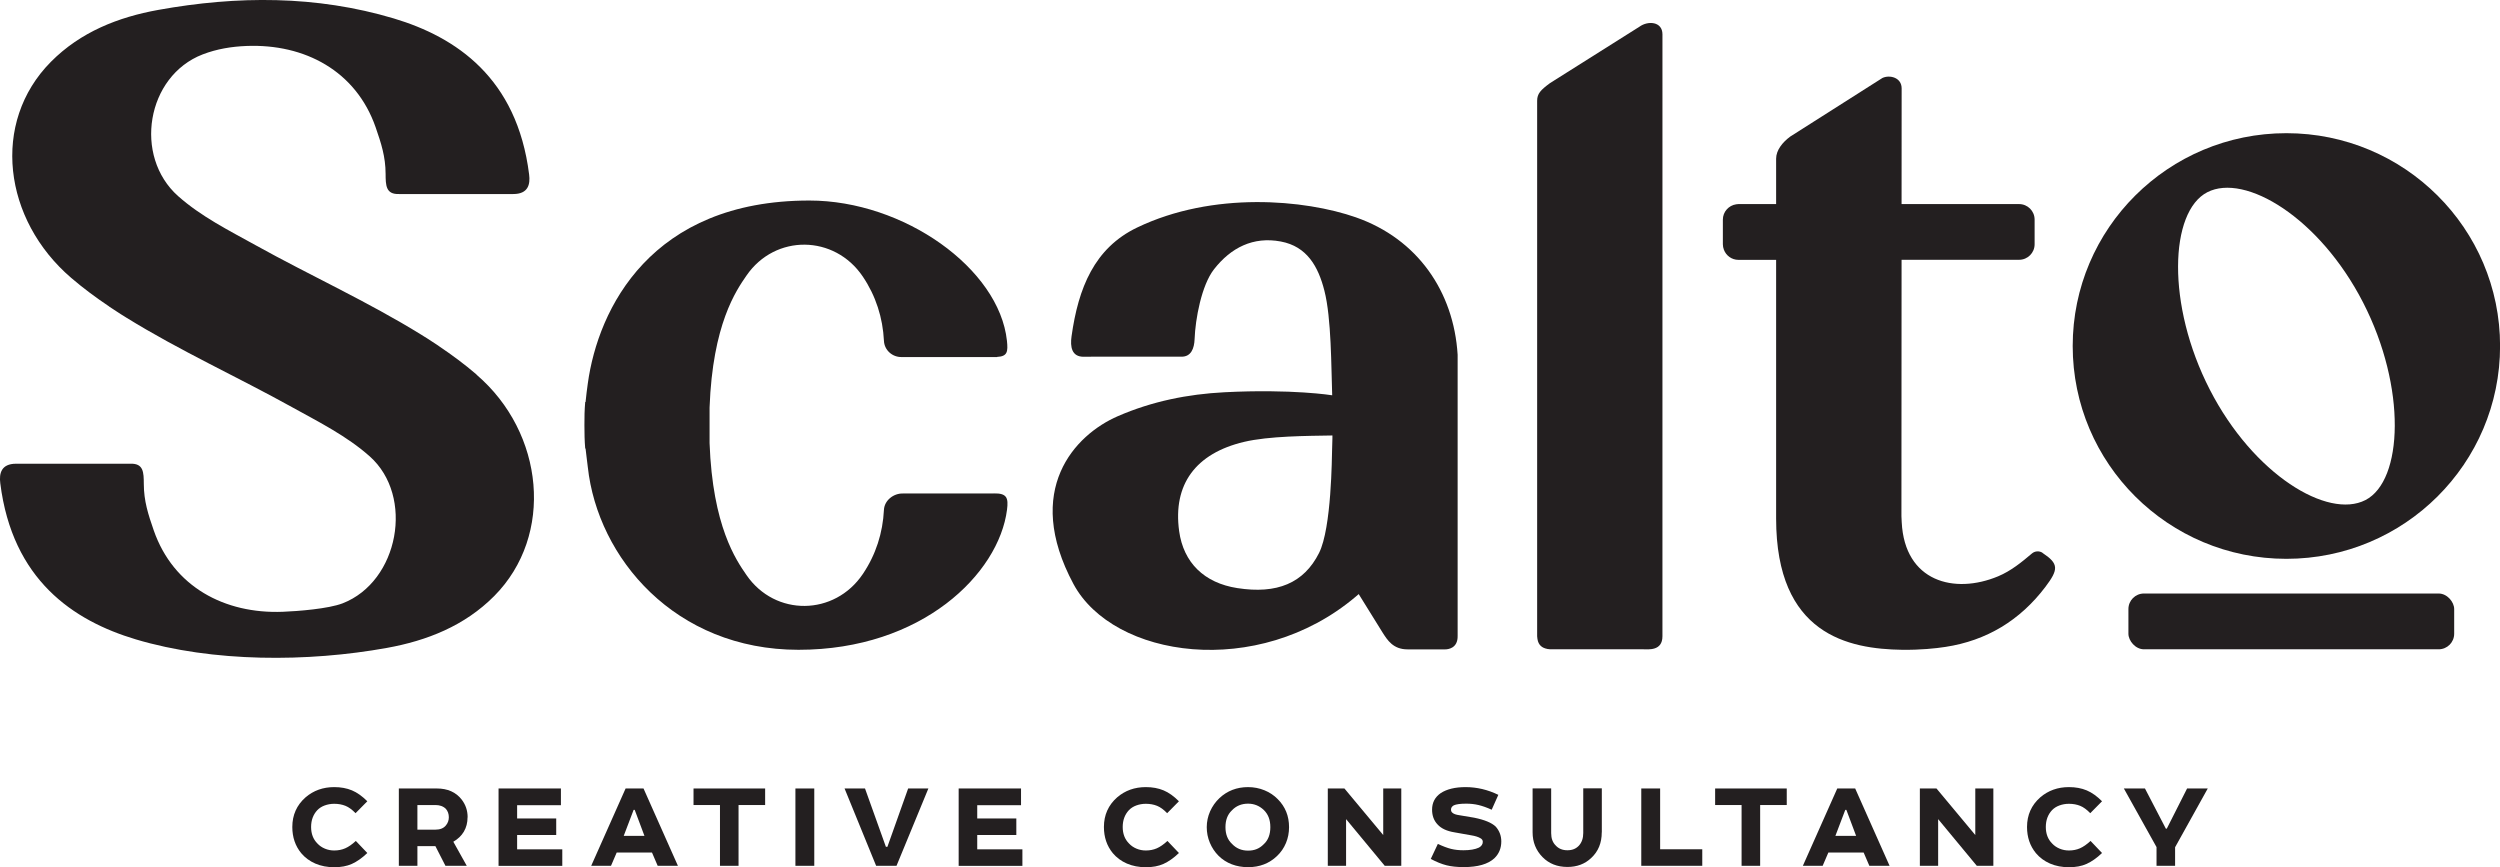 <?xml version="1.0" encoding="UTF-8"?>
<svg id="Capa_2" data-name="Capa 2" xmlns="http://www.w3.org/2000/svg" viewBox="0 0 345.95 120">
  <defs>
    <style>
      .cls-1 {
        fill: #231f20;
      }
    </style>
  </defs>
  <g id="Layer_1" data-name="Layer 1">
    <g>
      <g>
        <path class="cls-1" d="M187.64,30.08c-7.06-2.47-19.78-3.64-30.29,1.41-5.91,2.84-8.13,8.34-9.07,15.05-.2,1.42-.01,2.86,1.73,2.83.34,0,.68,0,1.03-.01h12.31s.08,0,.13,0c1.34.02,1.78-1.13,1.83-2.44.1-2.77.96-7.45,2.68-9.65,2.34-3,5.43-4.57,9.25-3.85,3.63.68,5.18,3.47,6.03,6.8.98,3.82.94,10.6,1.08,14.48,0,0-5.53-.9-14.91-.42-5.07.26-10.01,1.25-14.75,3.31-5.96,2.58-13.13,10.21-6.14,23.23,5.51,10.25,25.48,13.21,39.04,1.76.14-.12.43-.37.43-.37,0,0,3.05,4.94,3.32,5.35.65,1.01,1.44,2.3,3.43,2.3,2.41,0,2.71,0,5.17,0h0s.06,0,.06,0h0c.31,0,1.76-.1,1.71-1.89v-38.88c-.54-8.76-5.56-16.03-14.07-19.01ZM184.34,62.04c-.04,1.17-.07,11.02-1.81,14.48-2.1,4.18-5.82,5.72-11.31,4.86-4.58-.71-7.45-3.52-8.05-7.88-.89-6.46,2.28-10.76,8.97-12.35,3.45-.82,8.75-.83,12.24-.89,0,0,.01.54-.04,1.77Z"/>
        <path class="cls-1" d="M282.65,76.5c-.45-.3-1.06-.26-1.47.09-1.43,1.21-2.89,2.41-4.68,3.16-6.05,2.53-12.93.75-13.34-7.48-.01-.28-.04-.55-.04-.84,0-1.78.02-35.48.02-35.48h16.26c1.19,0,2.15-.96,2.15-2.15v-3.41c0-1.19-.96-2.15-2.15-2.15h-16.26s.01-15.21.01-16.01c0-1.52-1.67-1.91-2.66-1.44l-12.76,8.11c-1.05.78-1.95,1.87-1.95,3.06,0,.43,0,6.28,0,6.28h-5.22c-.1,0-.2.02-.3.03-1.04.15-1.85,1.04-1.85,2.12v3.41c0,.26.05.51.14.75.3.82,1.09,1.41,2.01,1.41h5.22c.01,5.11,0,26.19,0,35.79,0,16.09,10.03,18.06,17.46,18.17,2.48.03,4.62-.19,5.97-.4,5.7-.87,10.33-3.68,13.82-8.29,1.85-2.44,1.88-3.22-.39-4.72Z"/>
        <rect class="cls-1" x="294.53" y="82.13" width="45.08" height="7.72" rx="2.15" ry="2.15"/>
        <path class="cls-1" d="M316.39,18.43c-16.33,0-29.57,13.18-29.57,29.45s13.24,29.45,29.57,29.45,29.57-13.18,29.57-29.45-13.24-29.45-29.57-29.45ZM327.33,69.2c-5.21,2.68-15.5-3.52-21.54-15.29-6.04-11.76-5.55-24.63-.34-27.31,5.21-2.68,15.52,3.5,21.56,15.27,6.04,11.76,5.53,24.65.32,27.33Z"/>
        <path class="cls-1" d="M65.95,51.83c-1.68-1.44-3.44-2.74-5.26-3.96h.02c-.59-.4-1.13-.75-1.59-1.04-.16-.1-.32-.19-.47-.29-.1-.06-.2-.12-.3-.19-7.43-4.6-15.4-8.21-23.02-12.44-3.7-2.05-7.5-3.95-10.68-6.77-6.22-5.53-4.38-16.61,3.39-19.61,1.97-.76,4.01-1.09,6.09-1.17,8.04-.31,15.13,3.45,17.85,11.25.78,2.25,1.37,4.07,1.38,6.44.01,1.61.03,2.86,1.86,2.8,0,0,0,0,0,0h15.81c2.06,0,2.37-1.34,2.19-2.71-1.67-13.35-10.09-19-18.73-21.59C43.76-.65,32.82-.6,21.91,1.37c-5.55,1-10.76,3.05-14.86,7.18C-1.29,16.96.47,30.42,9.86,38.46c1.68,1.44,3.44,2.74,5.26,3.96h-.02c.59.4,1.13.75,1.59,1.04.16.1.32.19.47.29.1.06.2.12.3.19,7.43,4.6,15.4,8.21,23.02,12.44,3.7,2.05,7.5,3.95,10.68,6.77,6.22,5.53,4.02,17.33-3.75,20.34-1.97.76-6.2,1.09-8.28,1.17-8.04.31-15.13-3.45-17.85-11.25-.78-2.25-1.37-4.07-1.38-6.44-.01-1.61-.03-2.86-1.86-2.8,0,0,0,0,0,0H2.23c-2.06,0-2.37,1.34-2.19,2.71,1.67,13.35,10.09,19,18.73,21.59,10.72,3.21,23.85,3.16,34.76,1.19,5.55-1,10.76-3.05,14.86-7.18,8.34-8.4,6.94-22.59-2.45-30.63Z"/>
        <path class="cls-1" d="M137.5,68.29h-.02s-12.52,0-12.52,0h-.03c-1.29-.03-2.54.96-2.61,2.25-.16,3.21-1.12,6.22-2.92,8.89-3.91,5.81-12.13,5.92-16.1.15-1.42-2.06-4.69-6.72-5.11-18.27,0-.31,0-4.6,0-4.91.42-11.55,3.69-16.21,5.11-18.27,3.97-5.77,12.19-5.67,16.1.15,1.8,2.67,2.76,5.69,2.92,8.89.06,1.29,1.17,2.27,2.46,2.24.02,0,.04,0,.06,0h0s13.14,0,13.14,0v-.02c1.43-.07,1.52-.72,1.36-2.23-1.07-10.01-14.28-19.41-27.34-19.41-21.9,0-29.23,14.94-30.66,25.31-.12.87-.23,1.72-.31,2.57h-.05c-.09,1.06-.12,2.13-.11,3.22,0,1.09.02,2.16.11,3.22h.05c.08.85.22,1.7.31,2.57,1.37,12.55,12.05,25.28,29.16,25.28s27.72-10.54,28.85-19.38c.21-1.64-.01-2.3-1.83-2.26Z"/>
        <path class="cls-1" d="M226.86,3.7l-12.37,7.8c-1.29.95-1.78,1.46-1.78,2.45v74.09s.01.06.01.1c0,.09.01.18.03.27.13.91.71,1.26,1.33,1.38.04.01.08.02.12.03.02,0,.04,0,.07,0,.08.01.16.03.24.03.03,0,.05,0,.08,0,.3.01.56,0,.76,0,.05,0,.1,0,.15,0,0,0,11.62,0,11.88,0,.72,0,2.67.26,2.67-1.8V4.75c0-1.78-2-1.92-3.19-1.05Z"/>
      </g>
      <g>
        <path class="cls-1" d="M43.05,114.44c0,.94.29,1.7.88,2.29.29.31.63.54,1.04.71s.83.25,1.28.25c.56,0,1.06-.1,1.52-.3s.95-.54,1.47-1.02l1.59,1.67c-.73.7-1.45,1.2-2.14,1.51s-1.51.46-2.44.46-1.84-.17-2.62-.51-1.43-.82-1.95-1.44c-.82-1-1.23-2.21-1.23-3.62,0-1.66.61-3.03,1.84-4.11,1.1-.94,2.42-1.41,3.96-1.41.91,0,1.73.15,2.45.45s1.43.81,2.13,1.51l-1.63,1.65c-.48-.5-.95-.84-1.4-1.02s-.97-.28-1.55-.28c-.47,0-.91.08-1.32.23s-.75.37-1.02.65c-.57.61-.86,1.39-.86,2.33Z"/>
        <path class="cls-1" d="M64.7,113.09c0,.75-.17,1.41-.51,1.99-.33.56-.82,1.03-1.46,1.4l1.86,3.33h-2.95l-1.39-2.72h-2.49v2.72h-2.57v-10.7h5.25c1.5,0,2.65.51,3.45,1.54.54.7.82,1.51.82,2.45ZM57.76,111.4v3.41h2.47c.68,0,1.17-.2,1.49-.61.26-.32.39-.69.39-1.11,0-.46-.14-.85-.41-1.16-.36-.36-.84-.53-1.45-.53h-2.49Z"/>
        <path class="cls-1" d="M68.99,119.81v-10.7h8.63v2.31h-6.06v1.84h5.41v2.29h-5.41v1.98h6.25v2.29h-8.82Z"/>
        <path class="cls-1" d="M86.55,109.11h2.5l4.76,10.7h-2.8l-.79-1.84h-4.88l-.79,1.84h-2.74l4.76-10.7ZM87.68,112.07l-1.37,3.6h2.87l-1.35-3.6h-.16Z"/>
        <path class="cls-1" d="M95.97,111.4v-2.29h9.91v2.29h-3.68v8.41h-2.57v-8.41h-3.66Z"/>
        <path class="cls-1" d="M110.07,109.11h2.61v10.7h-2.61v-10.7Z"/>
        <path class="cls-1" d="M124.06,119.81h-2.82l-4.37-10.7h2.83l2.89,8.07h.21l2.87-8.07h2.8l-4.41,10.7Z"/>
        <path class="cls-1" d="M132.66,119.81v-10.7h8.63v2.31h-6.06v1.84h5.41v2.29h-5.41v1.98h6.25v2.29h-8.82Z"/>
        <path class="cls-1" d="M155.36,114.44c0,.94.29,1.7.88,2.29.29.31.63.54,1.04.71s.83.25,1.28.25c.56,0,1.06-.1,1.52-.3s.95-.54,1.47-1.02l1.59,1.67c-.73.7-1.45,1.2-2.14,1.51s-1.51.46-2.44.46-1.84-.17-2.62-.51-1.43-.82-1.95-1.44c-.82-1-1.23-2.21-1.23-3.62,0-1.66.61-3.03,1.84-4.11,1.1-.94,2.42-1.41,3.96-1.41.91,0,1.73.15,2.45.45s1.43.81,2.13,1.51l-1.63,1.65c-.48-.5-.95-.84-1.4-1.02s-.97-.28-1.55-.28c-.47,0-.91.08-1.32.23s-.75.37-1.02.65c-.57.61-.86,1.39-.86,2.33Z"/>
        <path class="cls-1" d="M172.7,108.92c.81,0,1.57.15,2.28.44s1.32.7,1.83,1.22c1.05,1.05,1.57,2.34,1.57,3.88,0,.77-.14,1.51-.43,2.2s-.7,1.29-1.24,1.8c-1.07,1.02-2.4,1.54-4,1.54s-3.04-.53-4.09-1.58c-.51-.51-.91-1.11-1.2-1.8s-.43-1.41-.43-2.16.16-1.51.47-2.2.74-1.3,1.29-1.82c1.08-1.01,2.4-1.52,3.96-1.52ZM169.58,114.46c0,.98.3,1.75.9,2.31.59.63,1.33.94,2.23.94s1.58-.29,2.16-.88c.61-.55.92-1.34.92-2.37s-.31-1.8-.92-2.39c-.61-.57-1.33-.86-2.16-.86-.91,0-1.66.31-2.25.94-.59.56-.88,1.33-.88,2.31Z"/>
        <path class="cls-1" d="M191.41,109.11h2.5v10.7h-2.29l-5.35-6.46v6.46h-2.53v-10.7h2.3l5.37,6.44v-6.44Z"/>
        <path class="cls-1" d="M198.17,112.05c0-.98.4-1.75,1.2-2.3.84-.55,1.99-.83,3.44-.83,1.56,0,3.07.36,4.53,1.07l-.92,2.06c-.68-.31-1.28-.52-1.82-.65s-1.11-.19-1.71-.19c-.81,0-1.38.08-1.71.23-.26.15-.39.34-.39.59,0,.2.07.35.21.45.18.16.5.27.95.33l2.03.34c1.44.29,2.44.7,3,1.24.52.59.77,1.28.77,2.05,0,.93-.32,1.71-.95,2.32-.88.82-2.3,1.23-4.25,1.23-.92,0-1.71-.08-2.38-.25s-1.39-.46-2.18-.88l.98-2.08c.7.33,1.31.56,1.83.69s1.1.19,1.72.19c.89,0,1.61-.12,2.14-.37.36-.2.53-.47.53-.8,0-.22-.12-.4-.37-.52-.27-.16-.69-.29-1.24-.38l-2.31-.41c-1.05-.17-1.83-.53-2.33-1.08-.52-.54-.77-1.23-.77-2.07Z"/>
        <path class="cls-1" d="M221.65,115.19c0,1.45-.48,2.63-1.45,3.53-.88.84-1.98,1.25-3.3,1.25-1.41,0-2.56-.46-3.45-1.37-.91-.93-1.37-2.07-1.37-3.42v-6.08h2.57v6.19c0,.73.21,1.3.63,1.71.4.44.94.66,1.62.66s1.18-.21,1.59-.64c.4-.45.6-1.02.6-1.74v-6.19h2.57v6.08Z"/>
        <path class="cls-1" d="M229.74,117.52h5.82v2.29h-8.44v-10.7h2.61v8.41Z"/>
        <path class="cls-1" d="M237.34,111.4v-2.29h9.91v2.29h-3.68v8.41h-2.57v-8.41h-3.66Z"/>
        <path class="cls-1" d="M254.22,109.11h2.5l4.76,10.7h-2.8l-.79-1.84h-4.88l-.79,1.84h-2.74l4.76-10.7ZM255.35,112.07l-1.37,3.6h2.87l-1.35-3.6h-.16Z"/>
        <path class="cls-1" d="M273.34,109.11h2.5v10.7h-2.29l-5.35-6.46v6.46h-2.53v-10.7h2.3l5.37,6.44v-6.44Z"/>
        <path class="cls-1" d="M283.1,114.44c0,.94.29,1.7.88,2.29.29.31.63.54,1.04.71s.83.25,1.28.25c.56,0,1.06-.1,1.52-.3s.95-.54,1.47-1.02l1.59,1.67c-.73.7-1.45,1.2-2.14,1.51s-1.51.46-2.44.46-1.84-.17-2.62-.51-1.43-.82-1.95-1.44c-.82-1-1.23-2.21-1.23-3.62,0-1.66.61-3.03,1.84-4.11,1.1-.94,2.42-1.41,3.96-1.41.91,0,1.73.15,2.45.45s1.43.81,2.13,1.51l-1.63,1.65c-.48-.5-.95-.84-1.4-1.02s-.97-.28-1.55-.28c-.47,0-.91.08-1.32.23s-.75.37-1.02.65c-.57.61-.86,1.39-.86,2.33Z"/>
        <path class="cls-1" d="M300.99,119.81h-2.57v-2.59l-4.52-8.11h2.92l2.89,5.56h.13l2.81-5.56h2.86l-4.52,8.13v2.57Z"/>
      </g>
    </g>
  </g>
</svg>